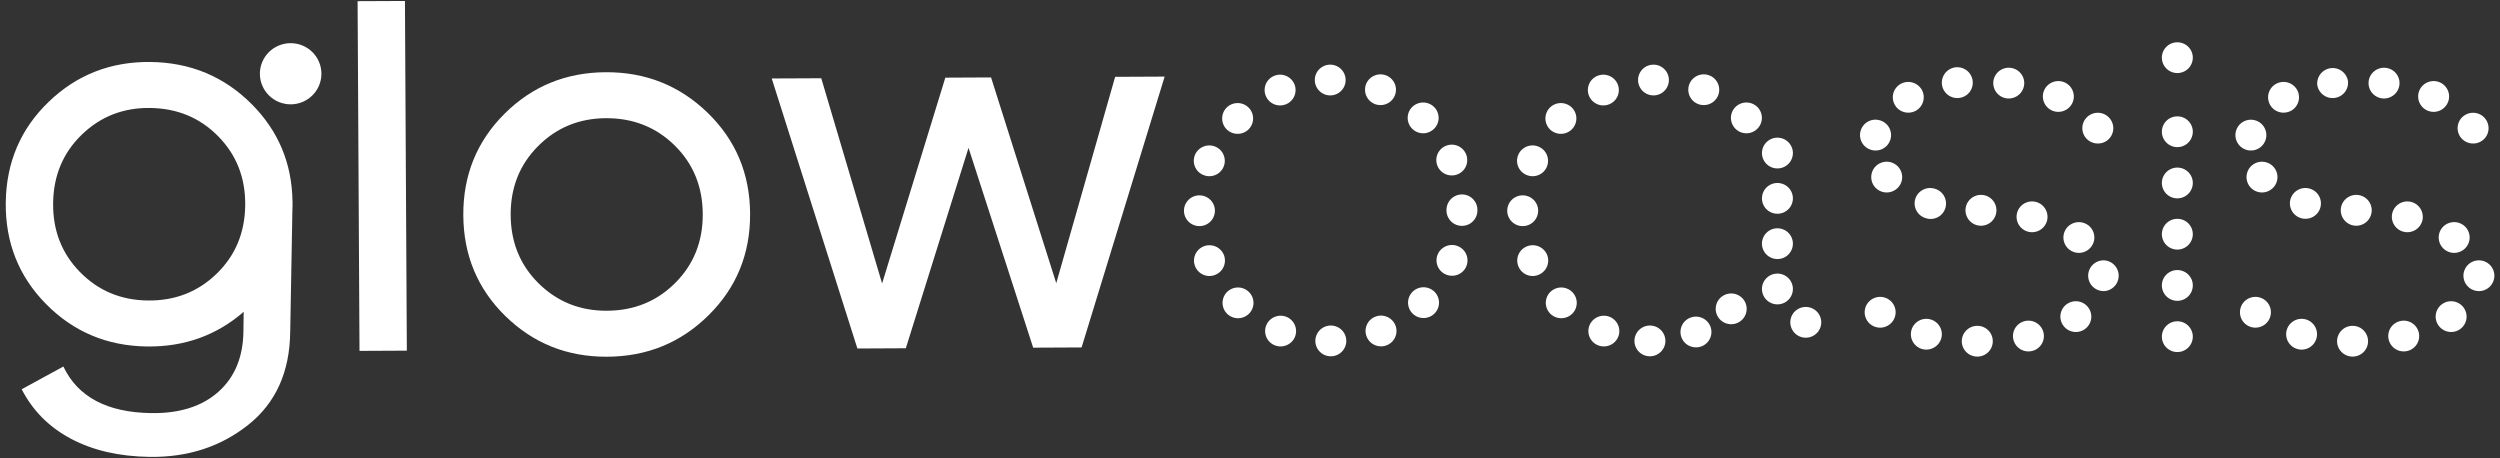 <svg fill="none" xmlns="http://www.w3.org/2000/svg" viewBox="0 0 180 33"><rect x="0" y="0" width="180" height="33" fill="#333333" stroke="none"/><path fill-rule="evenodd" clip-rule="evenodd" d="M94.706 24.546a1.11 1.11 0 0 1 1.114-1.107c.612 0 1.113.494 1.113 1.107a1.11 1.11 0 0 1-1.114 1.106 1.109 1.109 0 0 1-1.113-1.106Zm-2.928.313a1.102 1.102 0 0 1-.605-1.442 1.12 1.12 0 0 1 1.455-.602c.568.233.839.882.605 1.447a1.12 1.12 0 0 1-1.455.597Zm6.628-.605a1.1 1.1 0 0 1 .602-1.446 1.117 1.117 0 0 1 1.454.598 1.104 1.104 0 0 1-.6 1.446c-.142.059-.286.084-.428.084-.438 0-.85-.254-1.028-.682ZM88.353 22.59a1.103 1.103 0 0 1-.004-1.567 1.118 1.118 0 0 1 1.573 0c.438.431.438 1.132.004 1.564a1.117 1.117 0 0 1-1.573.003Zm13.356-.014a1.102 1.102 0 0 1-.003-1.568 1.122 1.122 0 0 1 1.577 0 1.102 1.102 0 0 1 0 1.564 1.115 1.115 0 0 1-.787.325c-.286 0-.571-.107-.787-.321Zm-15.654-3.387c-.237-.564.03-1.21.598-1.445a1.117 1.117 0 0 1 1.458.593 1.105 1.105 0 0 1-.601 1.446 1.107 1.107 0 0 1-1.455-.594Zm18.063.58a1.106 1.106 0 0 1-.605-1.446 1.115 1.115 0 0 1 1.455-.598 1.104 1.104 0 0 1-.427 2.128 1.14 1.14 0 0 1-.423-.084Zm-18.872-4.593c0-.612.497-1.11 1.11-1.11.616 0 1.117.494 1.117 1.103a1.11 1.11 0 0 1-1.11 1.11 1.11 1.11 0 0 1-1.117-1.103Zm18.902-.022v-.037a1.113 1.113 0 0 1 2.226-.007c0 .007-.003.015-.003.026 0 .003.003.01.003.018a1.11 1.11 0 0 1-1.113 1.107 1.108 1.108 0 0 1-1.113-1.107Zm-17.503-2.553a1.105 1.105 0 0 1-.608-1.445 1.12 1.12 0 0 1 1.454-.602 1.106 1.106 0 0 1-.423 2.132c-.14 0-.285-.029-.423-.085Zm16.857-.649a1.105 1.105 0 0 1 .597-1.45 1.114 1.114 0 0 1 1.455.594 1.106 1.106 0 0 1-1.024 1.535 1.11 1.11 0 0 1-1.028-.679Zm-15.18-2.637a1.11 1.11 0 0 1-.003-1.568 1.122 1.122 0 0 1 1.577-.003c.435.431.438 1.132.004 1.564v.003a1.125 1.125 0 0 1-1.577.004Zm13.361-.04a1.106 1.106 0 0 1-.007-1.568 1.122 1.122 0 0 1 1.577-.004c.434.431.438 1.132.004 1.564a1.114 1.114 0 0 1-1.574.007ZM91.14 6.91a1.1 1.1 0 0 1 .597-1.446 1.117 1.117 0 0 1 1.459.594 1.104 1.104 0 0 1-.598 1.446 1.113 1.113 0 0 1-1.458-.594Zm7.834.575a1.11 1.11 0 0 1-.609-1.446 1.118 1.118 0 0 1 1.455-.601c.568.232.839.878.605 1.442-.174.428-.59.686-1.028.686-.14 0-.285-.025-.423-.08Zm-4.309-1.722a1.11 1.11 0 0 1 1.11-1.107 1.106 1.106 0 1 1 .007 2.213 1.114 1.114 0 0 1-1.117-1.106ZM117.681 24.546a1.11 1.11 0 0 1 1.113-1.107c.613 0 1.114.494 1.114 1.107 0 .608-.498 1.106-1.114 1.106a1.108 1.108 0 0 1-1.113-1.106Zm-2.629.313a1.103 1.103 0 0 1-.605-1.442 1.12 1.12 0 0 1 1.455-.602c.568.233.839.882.605 1.447a1.12 1.12 0 0 1-1.455.597Zm6.03-.53a1.1 1.1 0 0 1 .601-1.447 1.118 1.118 0 0 1 1.455.598 1.106 1.106 0 0 1-1.028 1.53c-.438 0-.85-.254-1.028-.681Zm-9.455-1.739a1.103 1.103 0 0 1-.004-1.567 1.118 1.118 0 0 1 1.574 0c.438.431.438 1.132.003 1.564a1.115 1.115 0 0 1-.79.324 1.11 1.11 0 0 1-.783-.32Zm12.234.432a1.103 1.103 0 0 1-.004-1.568 1.123 1.123 0 0 1 1.577 0 1.102 1.102 0 0 1 0 1.564 1.114 1.114 0 0 1-.787.325c-.285 0-.571-.107-.786-.32ZM109.33 19.19a1.1 1.1 0 0 1 .597-1.447 1.118 1.118 0 0 1 1.459.594 1.106 1.106 0 0 1-.602 1.446 1.104 1.104 0 0 1-1.454-.594Zm-.809-4.014c0-.612.497-1.11 1.109-1.11.616 0 1.117.494 1.117 1.103a1.11 1.11 0 0 1-1.109 1.11 1.11 1.11 0 0 1-1.117-1.103Zm1.399-2.575a1.105 1.105 0 0 1-.609-1.445 1.12 1.12 0 0 1 1.455-.602 1.106 1.106 0 0 1-.423 2.132c-.141 0-.286-.029-.423-.085Zm1.677-3.286a1.11 1.11 0 0 1-.004-1.568 1.123 1.123 0 0 1 1.578-.003c.434.431.438 1.132.003 1.564v.003a1.126 1.126 0 0 1-1.577.004Zm13.361-.04a1.106 1.106 0 0 1-.008-1.568 1.123 1.123 0 0 1 1.578-.004c.434.431.438 1.132.003 1.564a1.111 1.111 0 0 1-1.573.007ZM114.414 6.91a1.1 1.1 0 0 1 .597-1.446 1.118 1.118 0 0 1 1.459.594 1.104 1.104 0 0 1-.598 1.446 1.118 1.118 0 0 1-1.458-.594Zm7.835.575a1.11 1.11 0 0 1-.609-1.446 1.118 1.118 0 0 1 1.455-.601c.567.232.839.878.605 1.442-.175.428-.59.686-1.028.686-.141 0-.286-.025-.423-.08Zm-4.309-1.722a1.11 1.11 0 0 1 1.109-1.107 1.106 1.106 0 1 1 .008 2.213 1.114 1.114 0 0 1-1.117-1.106ZM155.655 24.24c0-.612.497-1.107 1.114-1.107.616 0 1.113.495 1.113 1.107a1.11 1.11 0 0 1-1.113 1.107 1.11 1.11 0 0 1-1.114-1.107Zm0-3.689c0-.612.497-1.106 1.114-1.106.616 0 1.113.494 1.113 1.106a1.11 1.11 0 0 1-1.113 1.107 1.11 1.11 0 0 1-1.114-1.107Zm0-3.688c0-.613.497-1.107 1.114-1.107.616 0 1.113.494 1.113 1.107a1.11 1.11 0 0 1-1.113 1.106 1.11 1.11 0 0 1-1.114-1.106Zm0-3.689c0-.612.497-1.107 1.114-1.107.616 0 1.113.495 1.113 1.107a1.11 1.11 0 0 1-1.113 1.107 1.11 1.11 0 0 1-1.114-1.107Zm0-3.689c0-.612.497-1.106 1.114-1.106.616 0 1.113.494 1.113 1.106a1.11 1.11 0 0 1-1.113 1.107 1.11 1.11 0 0 1-1.114-1.107Zm0-5.332c0-.613.497-1.107 1.114-1.107.616 0 1.113.494 1.113 1.107a1.11 1.11 0 0 1-1.113 1.106 1.11 1.11 0 0 1-1.114-1.106ZM128.903 23.207c0-.612.497-1.106 1.113-1.106a1.11 1.11 0 0 1 1.114 1.106c0 .61-.498 1.107-1.114 1.107a1.11 1.11 0 0 1-1.113-1.107Zm-2.042-2.4a1.11 1.11 0 0 1 1.114-1.107c.616 0 1.113.495 1.113 1.107a1.11 1.11 0 0 1-1.113 1.107 1.111 1.111 0 0 1-1.114-1.107Zm0-3.262a1.11 1.11 0 0 1 1.114-1.107c.616 0 1.113.495 1.113 1.107a1.11 1.11 0 0 1-1.113 1.106 1.111 1.111 0 0 1-1.114-1.106Zm0-3.262a1.11 1.11 0 0 1 1.114-1.107c.616 0 1.113.495 1.113 1.107a1.11 1.11 0 0 1-1.113 1.106 1.111 1.111 0 0 1-1.114-1.106Zm0-3.262a1.11 1.11 0 0 1 1.114-1.107c.616 0 1.113.494 1.113 1.107a1.11 1.11 0 0 1-1.113 1.106 1.111 1.111 0 0 1-1.114-1.106Z" fill="#fff"/><path d="M25.747.085 29.156.07l.136 25.177-3.408.016L25.747.085Z" fill="#fff"/><path fill-rule="evenodd" clip-rule="evenodd" d="M36.39 22.76c-2.007-1.964-3.018-4.387-3.032-7.269-.013-2.881.974-5.313 2.963-7.296 1.989-1.983 4.42-2.981 7.293-2.995 2.874-.013 5.32.962 7.341 2.925 2.021 1.964 3.038 4.387 3.052 7.268.014 2.882-.98 5.315-2.982 7.297-2.002 1.983-4.44 2.981-7.313 2.994-2.873.014-5.313-.961-7.321-2.925Zm12.234-2.395c1.326-1.33 1.984-2.982 1.974-4.955-.01-1.973-.683-3.619-2.021-4.937-1.339-1.317-2.988-1.971-4.947-1.963-1.933.01-3.562.68-4.888 2.01-1.326 1.33-1.984 2.982-1.974 4.955.009 1.973.683 3.619 2.021 4.937 1.339 1.317 2.975 1.971 4.908 1.962 1.959-.009 3.601-.679 4.927-2.01Z" fill="#fff"/><path d="m83.855 5.515-5.98 19.5-3.487.017-4.654-14.387-4.515 14.43-3.487.017L55.565 5.65l3.566-.016 4.38 14.777 4.553-14.82 3.292-.016L76.05 20.39l4.24-14.858 3.565-.017Z" fill="#fff"/><path fill-rule="evenodd" clip-rule="evenodd" d="M141.516 15.139a1.11 1.11 0 0 1 1.113-1.107 1.11 1.11 0 0 1 1.114 1.107 1.113 1.113 0 0 1-2.227 0Zm-2.873.564a1.107 1.107 0 0 1-.742-1.383 1.119 1.119 0 0 1 1.392-.734 1.108 1.108 0 1 1-.65 2.117Zm-3.652-2.239a1.104 1.104 0 0 1 .134-1.56 1.118 1.118 0 0 1 1.57.136 1.098 1.098 0 0 1-.137 1.557 1.117 1.117 0 0 1-1.567-.133Zm-.244-2.668a1.108 1.108 0 1 1 .593-2.135c.594.162.939.774.776 1.36a1.112 1.112 0 0 1-1.369.775Zm15.331-1.014a1.105 1.105 0 0 1 .404-1.512 1.116 1.116 0 0 1 1.522.402 1.1 1.1 0 0 1-.961 1.66c-.383 0-.757-.196-.965-.55Zm-13.654-2.24a1.1 1.1 0 0 1 .43-1.504 1.122 1.122 0 0 1 1.515.428c.297.535.104 1.21-.431 1.508-.174.093-.36.137-.542.137-.389 0-.772-.203-.972-.568Zm11.319.414a1.11 1.11 0 0 1-.56-1.464 1.118 1.118 0 0 1 1.473-.557c.561.25.813.907.561 1.464a1.119 1.119 0 0 1-1.474.557Zm-3.254-.874a1.11 1.11 0 0 1-.965-1.24 1.115 1.115 0 0 1 1.247-.955c.612.077 1.043.63.965 1.236-.075.56-.553.966-1.103.966-.048 0-.096 0-.144-.007Zm-4.669-1a1.113 1.113 0 0 1 2.212-.255 1.103 1.103 0 0 1-.976 1.225c-.041.007-.086.007-.13.007a1.112 1.112 0 0 1-1.106-.977ZM142.347 25.674a1.11 1.11 0 0 1-1.098-1.125 1.116 1.116 0 0 1 1.132-1.088 1.106 1.106 0 0 1-.015 2.213h-.019Zm2.617-1.229a1.103 1.103 0 0 1 .831-1.327 1.11 1.11 0 0 1 1.336.826 1.103 1.103 0 0 1-.831 1.328 1.111 1.111 0 0 1-1.336-.826Zm-6.562.687a1.106 1.106 0 0 1-.779-1.362c.163-.59.775-.936 1.369-.774.594.162.943.774.78 1.361a1.12 1.12 0 0 1-1.37.775Zm10.136-1.72a1.1 1.1 0 0 1 .3-1.534 1.115 1.115 0 0 1 1.544.3 1.101 1.101 0 0 1-.3 1.537 1.113 1.113 0 0 1-1.544-.302Zm-13.862-.062a1.107 1.107 0 0 1-.178-1.557 1.12 1.12 0 0 1 1.566-.177c.483.38.561 1.077.178 1.557a1.118 1.118 0 0 1-1.566.177Zm16.731-2.394a1.11 1.11 0 0 1-1.058-1.158 1.11 1.11 0 0 1 1.165-1.051 1.108 1.108 0 0 1-.052 2.213c-.018 0-.037-.004-.055-.004Zm-2.383-2.962a1.104 1.104 0 0 1-.245-1.546 1.12 1.12 0 0 1 1.555-.243h.004c.493.361.605 1.055.241 1.545a1.114 1.114 0 0 1-1.555.244Zm-2.991-1.31a1.109 1.109 0 0 1-.806-1.346c.152-.59.757-.952 1.355-.8.594.15.954.752.805 1.346a1.114 1.114 0 0 1-1.354.8ZM168.536 15.139c0-.612.501-1.107 1.114-1.107.616 0 1.113.495 1.113 1.107a1.113 1.113 0 0 1-2.227 0Zm-2.872.564a1.107 1.107 0 0 1-.742-1.383 1.118 1.118 0 0 1 1.391-.734 1.105 1.105 0 0 1-.326 2.165c-.108 0-.216-.014-.323-.048Zm-3.652-2.239a1.104 1.104 0 0 1 .134-1.56 1.117 1.117 0 0 1 1.569.136 1.096 1.096 0 0 1-.137 1.557 1.115 1.115 0 0 1-1.566-.133Zm-.245-2.668a1.109 1.109 0 0 1-.776-1.36c.164-.591.776-.938 1.37-.775.594.162.939.774.776 1.36a1.112 1.112 0 0 1-1.37.775Zm15.331-1.014a1.104 1.104 0 0 1 .405-1.512 1.116 1.116 0 0 1 1.522.402 1.102 1.102 0 0 1-.962 1.66c-.382 0-.757-.196-.965-.55Zm-13.654-2.24a1.101 1.101 0 0 1 .431-1.504 1.12 1.12 0 0 1 1.514.428c.297.535.104 1.21-.43 1.508a1.16 1.16 0 0 1-.542.137c-.39 0-.772-.203-.973-.568Zm11.32.414a1.11 1.11 0 0 1-.56-1.464c.252-.557.913-.808 1.473-.557.56.25.813.907.56 1.464a1.116 1.116 0 0 1-1.473.557Zm-3.255-.874a1.11 1.11 0 0 1-.965-1.24 1.116 1.116 0 0 1 1.247-.955c.613.077 1.043.63.965 1.236-.074.56-.553.966-1.102.966-.048 0-.097 0-.145-.007Zm-4.669-1a1.115 1.115 0 0 1 2.212-.255 1.102 1.102 0 0 1-.976 1.225c-.041.007-.085.007-.13.007a1.112 1.112 0 0 1-1.106-.977ZM169.368 25.674a1.112 1.112 0 0 1-1.099-1.125 1.116 1.116 0 0 1 1.132-1.088 1.106 1.106 0 0 1-.015 2.213h-.018Zm2.616-1.229a1.103 1.103 0 0 1 .832-1.327 1.11 1.11 0 0 1 1.336.826 1.103 1.103 0 0 1-.832 1.328 1.113 1.113 0 0 1-1.336-.826Zm-6.561.687a1.107 1.107 0 0 1-.78-1.362c.164-.59.776-.936 1.37-.774a1.107 1.107 0 1 1-.59 2.136Zm10.135-1.72a1.101 1.101 0 0 1 .301-1.534 1.115 1.115 0 0 1 1.544.3 1.102 1.102 0 0 1-.301 1.537 1.117 1.117 0 0 1-1.544-.302Zm-13.861-.062a1.106 1.106 0 0 1-.178-1.557 1.12 1.12 0 0 1 1.566-.177c.482.38.56 1.077.178 1.557a1.12 1.12 0 0 1-1.566.177Zm16.73-2.394a1.111 1.111 0 0 1-1.058-1.158 1.11 1.11 0 0 1 1.166-1.051c.616.029 1.087.55 1.058 1.158a1.11 1.11 0 0 1-1.11 1.055c-.019 0-.037-.004-.056-.004Zm-2.382-2.962a1.104 1.104 0 0 1-.246-1.546 1.12 1.12 0 0 1 1.556-.243h.003c.494.361.605 1.055.242 1.545a1.114 1.114 0 0 1-1.555.244Zm-2.992-1.31a1.108 1.108 0 0 1-.805-1.346c.152-.59.757-.952 1.355-.8.593.15.953.752.805 1.346a1.115 1.115 0 0 1-1.355.8Z" fill="#fff"/><ellipse cx="20.927" cy="5.31" rx="2.215" ry="2.202" fill="#fff"/><path fill-rule="evenodd" clip-rule="evenodd" d="M21.052 15.124c.004-.095.01-.19.01-.286.001-.062-.001-.122-.001-.184l.003-.181h-.005c-.046-2.723-1.018-5.042-2.918-6.956-1.986-1.999-4.415-3.016-7.288-3.054-2.873-.037-5.322.918-7.345 2.866C1.484 9.276.453 11.69.415 14.572c-.037 2.881.93 5.321 2.902 7.32 1.973 1.999 4.395 3.017 7.268 3.054 2.685.035 5.005-.798 6.96-2.495l-.019 1.418c-.024 1.843-.624 3.29-1.8 4.34-1.177 1.048-2.784 1.56-4.821 1.534-3.186-.041-5.3-1.16-6.343-3.354l-3 1.637c.79 1.542 1.976 2.732 3.559 3.57 1.583.838 3.47 1.271 5.665 1.3 2.742.035 5.103-.733 7.083-2.304 1.98-1.571 2.989-3.797 3.026-6.68v-.048h.001l.156-8.74ZM10.63 21.636c-1.933-.025-3.557-.708-4.872-2.05-1.314-1.34-1.959-2.997-1.933-4.97.026-1.973.713-3.613 2.063-4.92 1.349-1.307 2.99-1.948 4.923-1.923 1.959.026 3.596.709 4.91 2.05 1.315 1.341 1.96 2.998 1.934 4.971-.026 1.973-.713 3.613-2.063 4.92s-3.003 1.947-4.962 1.922Z" fill="#fff"/></svg>